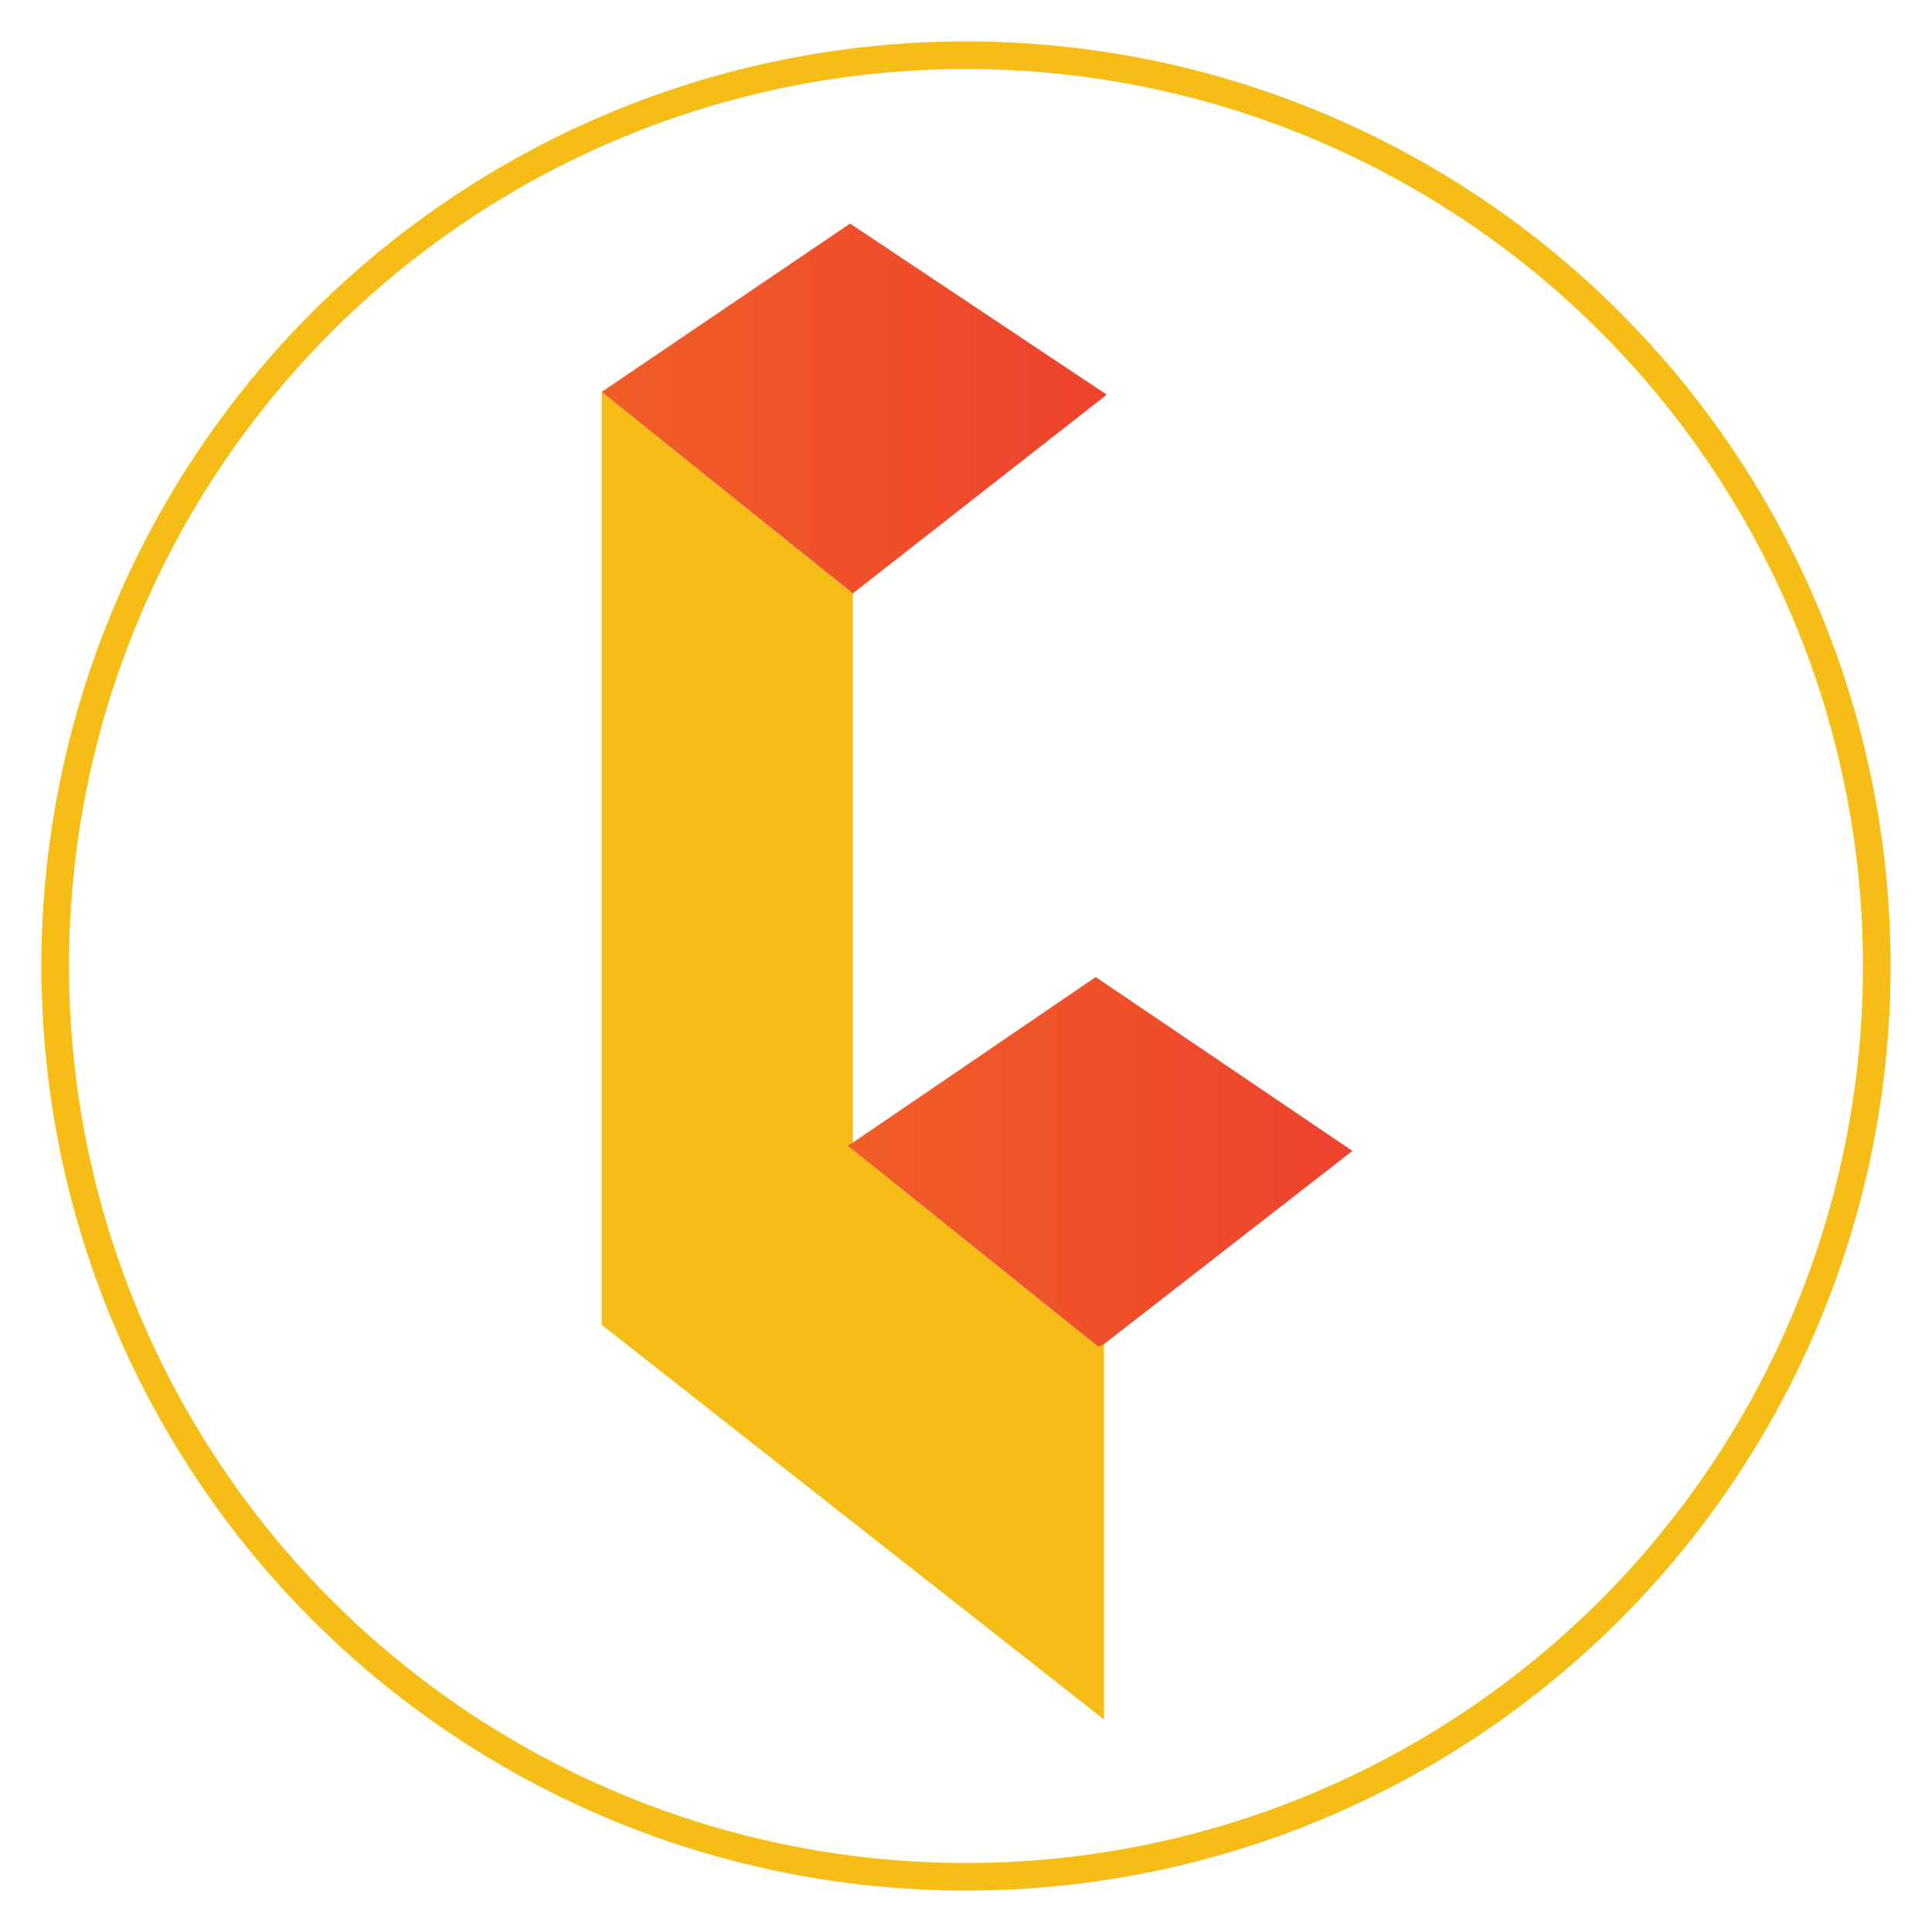 <svg xmlns="http://www.w3.org/2000/svg" xml:space="preserve" viewBox="0 0 70 70"><circle cx="35" cy="35" r="33" fill="none" stroke="#f6bd16" stroke-miterlimit="10"/><path fill="#f8bd26" d="M21.4 32.2z"/><path fill="#f6bd16" d="m39.8 48.8-9.1-7.3.2-.1V21.5l-9.1-7.3V48L40 62.3V48.6l-.2.2z"/><linearGradient id="a" x1="21.83" x2="40.124" y1="56.623" y2="56.623" gradientTransform="matrix(1 0 0 -1 0 71.408)" gradientUnits="userSpaceOnUse"><stop offset="0" stop-color="#f05e27"/><stop offset="1" stop-color="#ee422e"/></linearGradient><path fill="url(#a)" d="m30.8 8.1-9 6.1 9.1 7.3 9.2-7.2-9.3-6.2z"/><linearGradient id="b" x1="30.728" x2="49.022" y1="29.296" y2="29.296" gradientTransform="matrix(1 0 0 -1 0 71.408)" gradientUnits="userSpaceOnUse"><stop offset="0" stop-color="#f05e27"/><stop offset="1" stop-color="#ee422e"/></linearGradient><path fill="url(#b)" d="m39.7 35.4-8.8 6-.2.1 9.1 7.3.2-.1 9-7-9.3-6.3z"/></svg>